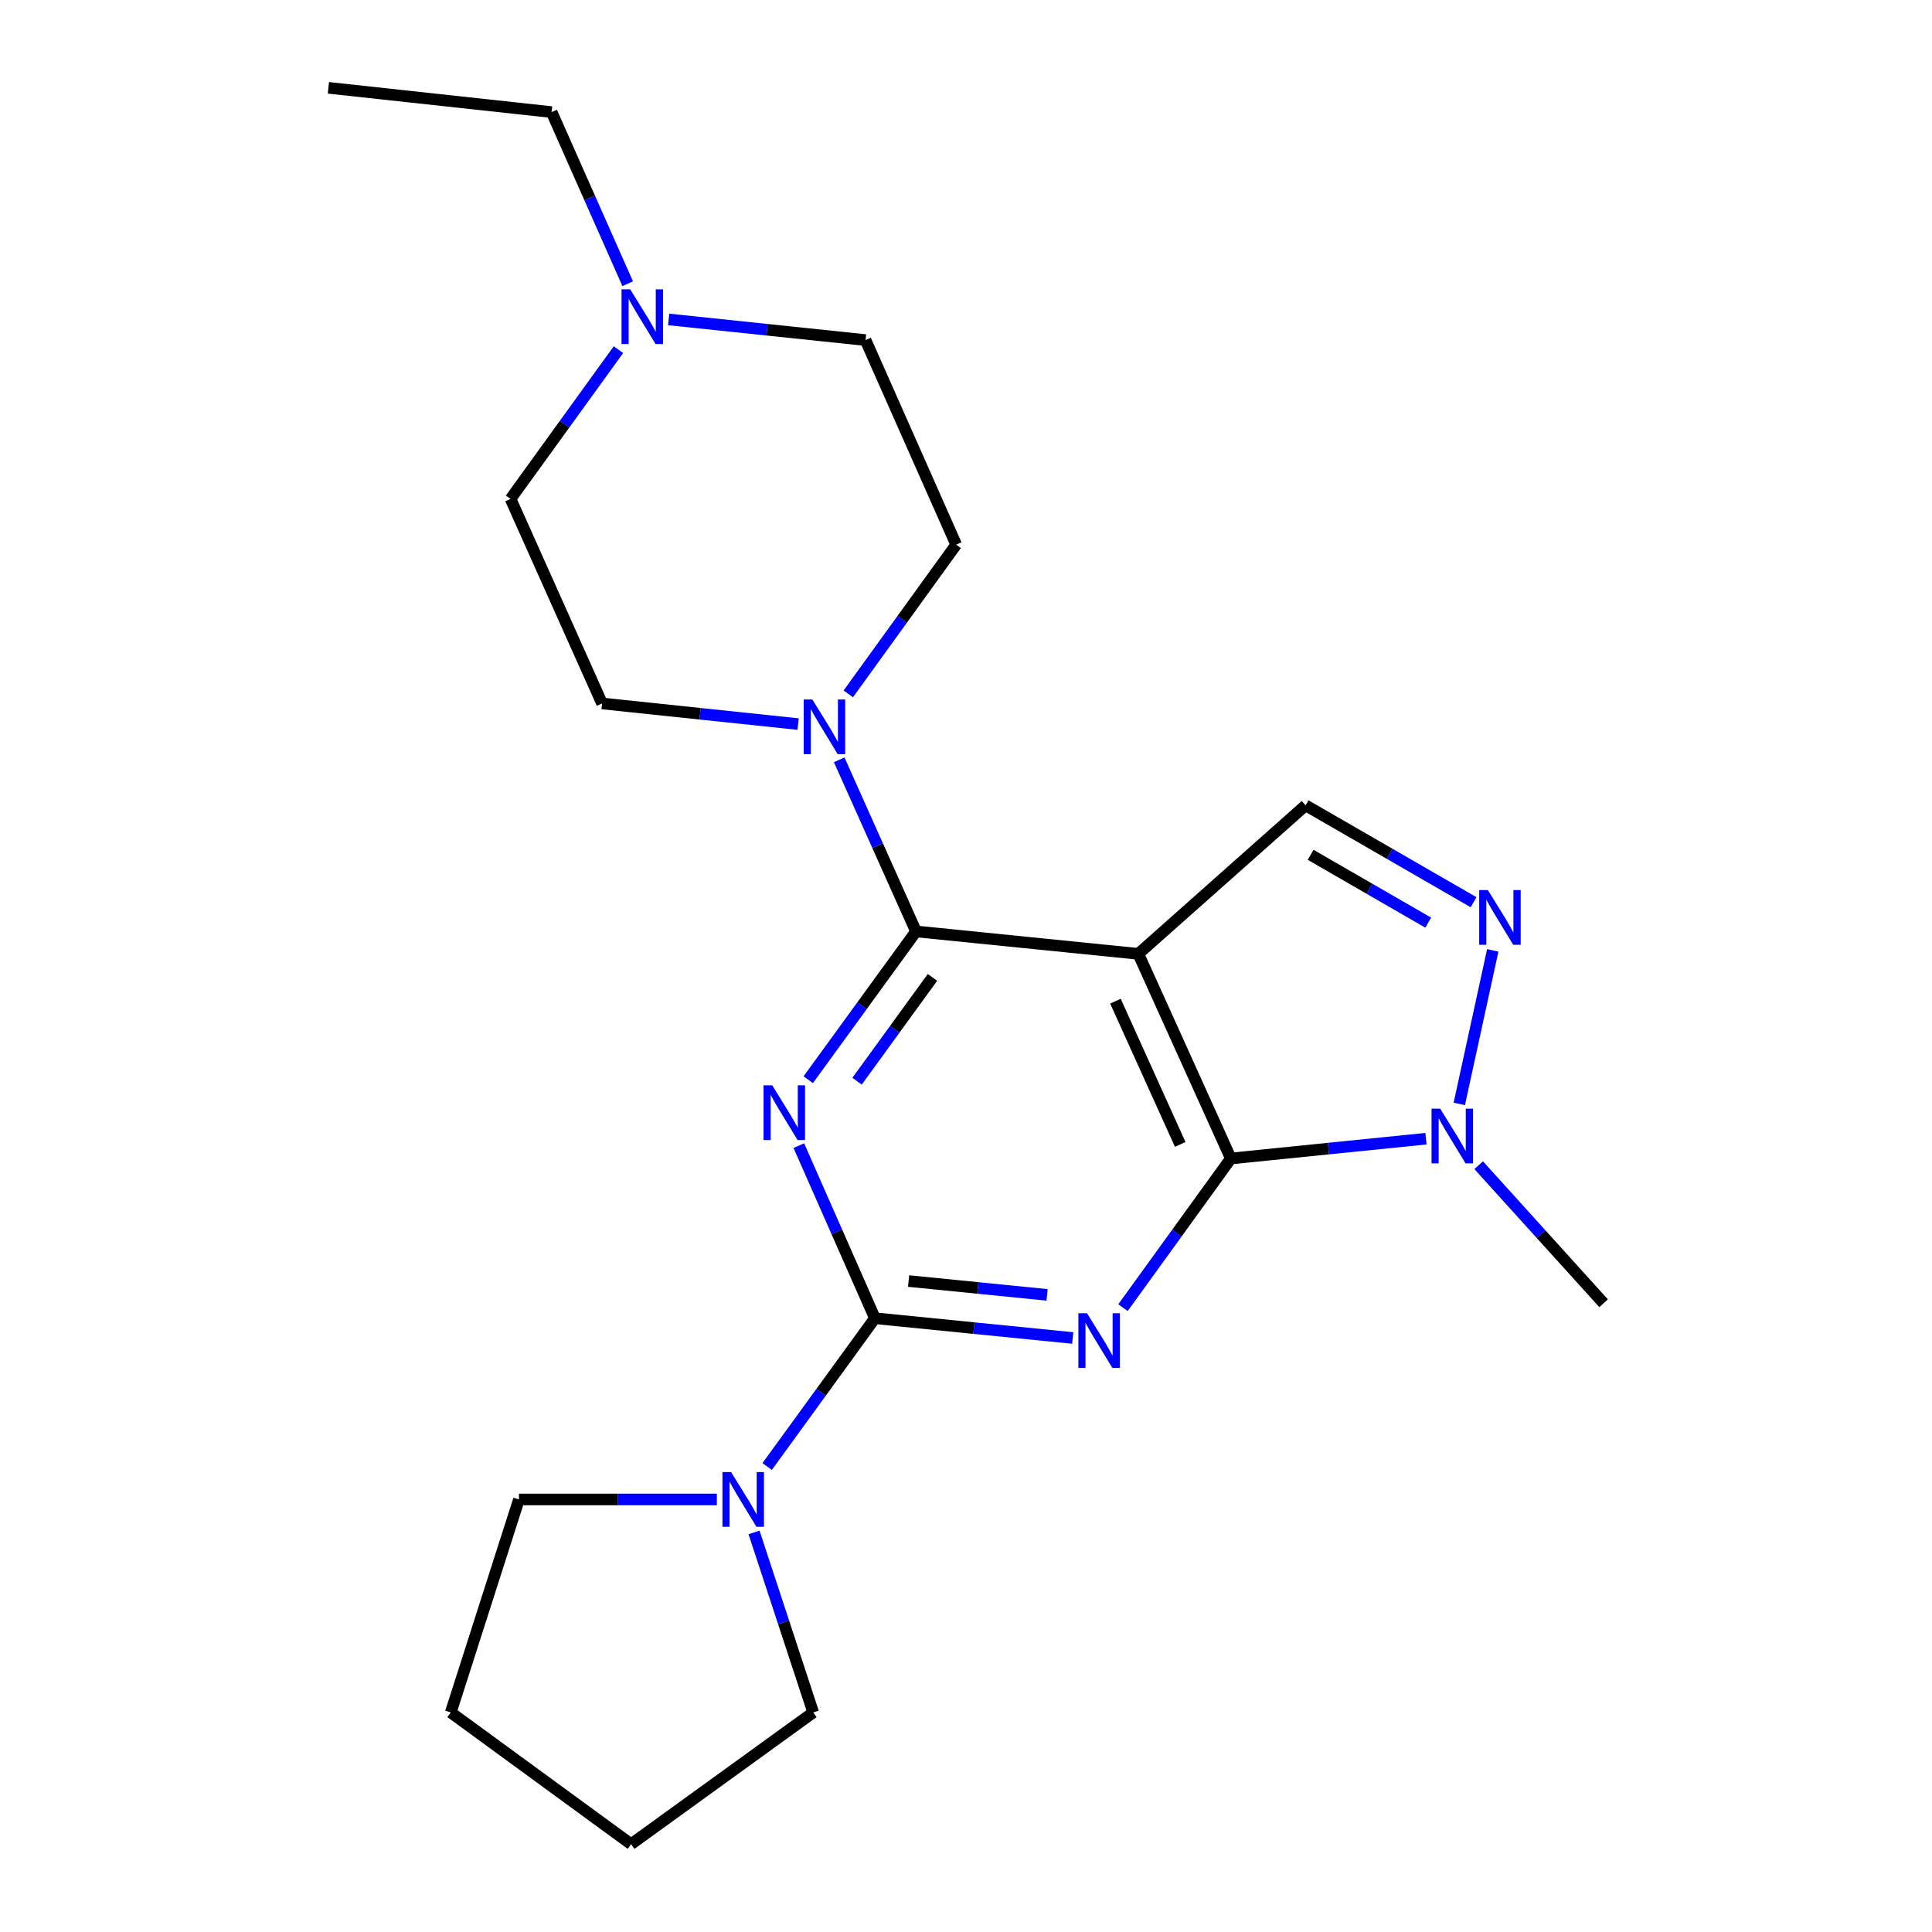 <?xml version='1.0' encoding='iso-8859-1'?>
<svg version='1.1' baseProfile='full'
              xmlns='http://www.w3.org/2000/svg'
                      xmlns:rdkit='http://www.rdkit.org/xml'
                      xmlns:xlink='http://www.w3.org/1999/xlink'
                  xml:space='preserve'
width='1000px' height='1000px' viewBox='0 0 1000 1000'>
<!-- END OF HEADER -->
<rect style='opacity:1.0;fill:#FFFFFF;stroke:none' width='1000' height='1000' x='0' y='0'> </rect>
<path class='bond-1' d='M 555.25,692.541 L 504.051,687.427' style='fill:none;fill-rule:evenodd;stroke:#0000FF;stroke-width:6px;stroke-linecap:butt;stroke-linejoin:miter;stroke-opacity:1' />
<path class='bond-1' d='M 504.051,687.427 L 452.852,682.313' style='fill:none;fill-rule:evenodd;stroke:#000000;stroke-width:6px;stroke-linecap:butt;stroke-linejoin:miter;stroke-opacity:1' />
<path class='bond-1' d='M 541.966,670.223 L 506.127,666.643' style='fill:none;fill-rule:evenodd;stroke:#0000FF;stroke-width:6px;stroke-linecap:butt;stroke-linejoin:miter;stroke-opacity:1' />
<path class='bond-1' d='M 506.127,666.643 L 470.288,663.063' style='fill:none;fill-rule:evenodd;stroke:#000000;stroke-width:6px;stroke-linecap:butt;stroke-linejoin:miter;stroke-opacity:1' />
<path class='bond-2' d='M 581.251,676.836 L 609.171,638.235' style='fill:none;fill-rule:evenodd;stroke:#0000FF;stroke-width:6px;stroke-linecap:butt;stroke-linejoin:miter;stroke-opacity:1' />
<path class='bond-2' d='M 609.171,638.235 L 637.091,599.633' style='fill:none;fill-rule:evenodd;stroke:#000000;stroke-width:6px;stroke-linecap:butt;stroke-linejoin:miter;stroke-opacity:1' />
<path class='bond-0' d='M 413.472,592.981 L 433.162,637.647' style='fill:none;fill-rule:evenodd;stroke:#0000FF;stroke-width:6px;stroke-linecap:butt;stroke-linejoin:miter;stroke-opacity:1' />
<path class='bond-0' d='M 433.162,637.647 L 452.852,682.313' style='fill:none;fill-rule:evenodd;stroke:#000000;stroke-width:6px;stroke-linecap:butt;stroke-linejoin:miter;stroke-opacity:1' />
<path class='bond-23' d='M 418.346,558.855 L 446.234,520.481' style='fill:none;fill-rule:evenodd;stroke:#0000FF;stroke-width:6px;stroke-linecap:butt;stroke-linejoin:miter;stroke-opacity:1' />
<path class='bond-23' d='M 446.234,520.481 L 474.123,482.106' style='fill:none;fill-rule:evenodd;stroke:#000000;stroke-width:6px;stroke-linecap:butt;stroke-linejoin:miter;stroke-opacity:1' />
<path class='bond-23' d='M 443.609,559.622 L 463.131,532.76' style='fill:none;fill-rule:evenodd;stroke:#0000FF;stroke-width:6px;stroke-linecap:butt;stroke-linejoin:miter;stroke-opacity:1' />
<path class='bond-23' d='M 463.131,532.76 L 482.653,505.898' style='fill:none;fill-rule:evenodd;stroke:#000000;stroke-width:6px;stroke-linecap:butt;stroke-linejoin:miter;stroke-opacity:1' />
<path class='bond-9' d='M 452.852,682.313 L 424.964,720.687' style='fill:none;fill-rule:evenodd;stroke:#000000;stroke-width:6px;stroke-linecap:butt;stroke-linejoin:miter;stroke-opacity:1' />
<path class='bond-9' d='M 424.964,720.687 L 397.076,759.061' style='fill:none;fill-rule:evenodd;stroke:#0000FF;stroke-width:6px;stroke-linecap:butt;stroke-linejoin:miter;stroke-opacity:1' />
<path class='bond-3' d='M 637.091,599.633 L 589.201,493.711' style='fill:none;fill-rule:evenodd;stroke:#000000;stroke-width:6px;stroke-linecap:butt;stroke-linejoin:miter;stroke-opacity:1' />
<path class='bond-3' d='M 610.875,592.35 L 577.352,518.204' style='fill:none;fill-rule:evenodd;stroke:#000000;stroke-width:6px;stroke-linecap:butt;stroke-linejoin:miter;stroke-opacity:1' />
<path class='bond-6' d='M 637.091,599.633 L 687.588,594.51' style='fill:none;fill-rule:evenodd;stroke:#000000;stroke-width:6px;stroke-linecap:butt;stroke-linejoin:miter;stroke-opacity:1' />
<path class='bond-6' d='M 687.588,594.51 L 738.085,589.387' style='fill:none;fill-rule:evenodd;stroke:#0000FF;stroke-width:6px;stroke-linecap:butt;stroke-linejoin:miter;stroke-opacity:1' />
<path class='bond-4' d='M 589.201,493.711 L 474.123,482.106' style='fill:none;fill-rule:evenodd;stroke:#000000;stroke-width:6px;stroke-linecap:butt;stroke-linejoin:miter;stroke-opacity:1' />
<path class='bond-8' d='M 589.201,493.711 L 675.768,416.833' style='fill:none;fill-rule:evenodd;stroke:#000000;stroke-width:6px;stroke-linecap:butt;stroke-linejoin:miter;stroke-opacity:1' />
<path class='bond-7' d='M 474.123,482.106 L 454.245,437.693' style='fill:none;fill-rule:evenodd;stroke:#000000;stroke-width:6px;stroke-linecap:butt;stroke-linejoin:miter;stroke-opacity:1' />
<path class='bond-7' d='M 454.245,437.693 L 434.367,393.279' style='fill:none;fill-rule:evenodd;stroke:#0000FF;stroke-width:6px;stroke-linecap:butt;stroke-linejoin:miter;stroke-opacity:1' />
<path class='bond-5' d='M 772.647,491.909 L 755.327,571.387' style='fill:none;fill-rule:evenodd;stroke:#0000FF;stroke-width:6px;stroke-linecap:butt;stroke-linejoin:miter;stroke-opacity:1' />
<path class='bond-22' d='M 762.721,466.985 L 719.244,441.909' style='fill:none;fill-rule:evenodd;stroke:#0000FF;stroke-width:6px;stroke-linecap:butt;stroke-linejoin:miter;stroke-opacity:1' />
<path class='bond-22' d='M 719.244,441.909 L 675.768,416.833' style='fill:none;fill-rule:evenodd;stroke:#000000;stroke-width:6px;stroke-linecap:butt;stroke-linejoin:miter;stroke-opacity:1' />
<path class='bond-22' d='M 739.242,477.556 L 708.808,460.003' style='fill:none;fill-rule:evenodd;stroke:#0000FF;stroke-width:6px;stroke-linecap:butt;stroke-linejoin:miter;stroke-opacity:1' />
<path class='bond-22' d='M 708.808,460.003 L 678.375,442.45' style='fill:none;fill-rule:evenodd;stroke:#000000;stroke-width:6px;stroke-linecap:butt;stroke-linejoin:miter;stroke-opacity:1' />
<path class='bond-15' d='M 765.363,603.101 L 797.692,638.831' style='fill:none;fill-rule:evenodd;stroke:#0000FF;stroke-width:6px;stroke-linecap:butt;stroke-linejoin:miter;stroke-opacity:1' />
<path class='bond-15' d='M 797.692,638.831 L 830.022,674.561' style='fill:none;fill-rule:evenodd;stroke:#000000;stroke-width:6px;stroke-linecap:butt;stroke-linejoin:miter;stroke-opacity:1' />
<path class='bond-11' d='M 439.072,359.149 L 466.995,320.525' style='fill:none;fill-rule:evenodd;stroke:#0000FF;stroke-width:6px;stroke-linecap:butt;stroke-linejoin:miter;stroke-opacity:1' />
<path class='bond-11' d='M 466.995,320.525 L 494.917,281.9' style='fill:none;fill-rule:evenodd;stroke:#000000;stroke-width:6px;stroke-linecap:butt;stroke-linejoin:miter;stroke-opacity:1' />
<path class='bond-12' d='M 413.098,374.784 L 362.364,369.444' style='fill:none;fill-rule:evenodd;stroke:#0000FF;stroke-width:6px;stroke-linecap:butt;stroke-linejoin:miter;stroke-opacity:1' />
<path class='bond-12' d='M 362.364,369.444 L 311.63,364.104' style='fill:none;fill-rule:evenodd;stroke:#000000;stroke-width:6px;stroke-linecap:butt;stroke-linejoin:miter;stroke-opacity:1' />
<path class='bond-16' d='M 390.287,793.181 L 405.602,839.77' style='fill:none;fill-rule:evenodd;stroke:#0000FF;stroke-width:6px;stroke-linecap:butt;stroke-linejoin:miter;stroke-opacity:1' />
<path class='bond-16' d='M 405.602,839.77 L 420.918,886.36' style='fill:none;fill-rule:evenodd;stroke:#000000;stroke-width:6px;stroke-linecap:butt;stroke-linejoin:miter;stroke-opacity:1' />
<path class='bond-17' d='M 371.037,776.12 L 319.825,776.12' style='fill:none;fill-rule:evenodd;stroke:#0000FF;stroke-width:6px;stroke-linecap:butt;stroke-linejoin:miter;stroke-opacity:1' />
<path class='bond-17' d='M 319.825,776.12 L 268.614,776.12' style='fill:none;fill-rule:evenodd;stroke:#000000;stroke-width:6px;stroke-linecap:butt;stroke-linejoin:miter;stroke-opacity:1' />
<path class='bond-10' d='M 320.108,180.979 L 292.185,219.604' style='fill:none;fill-rule:evenodd;stroke:#0000FF;stroke-width:6px;stroke-linecap:butt;stroke-linejoin:miter;stroke-opacity:1' />
<path class='bond-10' d='M 292.185,219.604 L 264.262,258.228' style='fill:none;fill-rule:evenodd;stroke:#000000;stroke-width:6px;stroke-linecap:butt;stroke-linejoin:miter;stroke-opacity:1' />
<path class='bond-18' d='M 324.889,146.854 L 305.205,102.438' style='fill:none;fill-rule:evenodd;stroke:#0000FF;stroke-width:6px;stroke-linecap:butt;stroke-linejoin:miter;stroke-opacity:1' />
<path class='bond-18' d='M 305.205,102.438 L 285.521,58.022' style='fill:none;fill-rule:evenodd;stroke:#000000;stroke-width:6px;stroke-linecap:butt;stroke-linejoin:miter;stroke-opacity:1' />
<path class='bond-25' d='M 346.093,165.34 L 397.047,170.682' style='fill:none;fill-rule:evenodd;stroke:#0000FF;stroke-width:6px;stroke-linecap:butt;stroke-linejoin:miter;stroke-opacity:1' />
<path class='bond-25' d='M 397.047,170.682 L 448.002,176.024' style='fill:none;fill-rule:evenodd;stroke:#000000;stroke-width:6px;stroke-linecap:butt;stroke-linejoin:miter;stroke-opacity:1' />
<path class='bond-13' d='M 494.917,281.9 L 448.002,176.024' style='fill:none;fill-rule:evenodd;stroke:#000000;stroke-width:6px;stroke-linecap:butt;stroke-linejoin:miter;stroke-opacity:1' />
<path class='bond-14' d='M 311.63,364.104 L 264.262,258.228' style='fill:none;fill-rule:evenodd;stroke:#000000;stroke-width:6px;stroke-linecap:butt;stroke-linejoin:miter;stroke-opacity:1' />
<path class='bond-20' d='M 420.918,886.36 L 326.646,954.545' style='fill:none;fill-rule:evenodd;stroke:#000000;stroke-width:6px;stroke-linecap:butt;stroke-linejoin:miter;stroke-opacity:1' />
<path class='bond-21' d='M 268.614,776.12 L 233.314,886.36' style='fill:none;fill-rule:evenodd;stroke:#000000;stroke-width:6px;stroke-linecap:butt;stroke-linejoin:miter;stroke-opacity:1' />
<path class='bond-19' d='M 285.521,58.022 L 169.978,45.455' style='fill:none;fill-rule:evenodd;stroke:#000000;stroke-width:6px;stroke-linecap:butt;stroke-linejoin:miter;stroke-opacity:1' />
<path class='bond-24' d='M 326.646,954.545 L 233.314,886.36' style='fill:none;fill-rule:evenodd;stroke:#000000;stroke-width:6px;stroke-linecap:butt;stroke-linejoin:miter;stroke-opacity:1' />
<path  class='atom-0' d='M 562.645 679.745
L 571.925 694.745
Q 572.845 696.225, 574.325 698.905
Q 575.805 701.585, 575.885 701.745
L 575.885 679.745
L 579.645 679.745
L 579.645 708.065
L 575.765 708.065
L 565.805 691.665
Q 564.645 689.745, 563.405 687.545
Q 562.205 685.345, 561.845 684.665
L 561.845 708.065
L 558.165 708.065
L 558.165 679.745
L 562.645 679.745
' fill='#0000FF'/>
<path  class='atom-1' d='M 399.689 561.754
L 408.969 576.754
Q 409.889 578.234, 411.369 580.914
Q 412.849 583.594, 412.929 583.754
L 412.929 561.754
L 416.689 561.754
L 416.689 590.074
L 412.809 590.074
L 402.849 573.674
Q 401.689 571.754, 400.449 569.554
Q 399.249 567.354, 398.889 566.674
L 398.889 590.074
L 395.209 590.074
L 395.209 561.754
L 399.689 561.754
' fill='#0000FF'/>
<path  class='atom-6' d='M 770.104 460.694
L 779.384 475.694
Q 780.304 477.174, 781.784 479.854
Q 783.264 482.534, 783.344 482.694
L 783.344 460.694
L 787.104 460.694
L 787.104 489.014
L 783.224 489.014
L 773.264 472.614
Q 772.104 470.694, 770.864 468.494
Q 769.664 466.294, 769.304 465.614
L 769.304 489.014
L 765.624 489.014
L 765.624 460.694
L 770.104 460.694
' fill='#0000FF'/>
<path  class='atom-7' d='M 745.445 573.846
L 754.725 588.846
Q 755.645 590.326, 757.125 593.006
Q 758.605 595.686, 758.685 595.846
L 758.685 573.846
L 762.445 573.846
L 762.445 602.166
L 758.565 602.166
L 748.605 585.766
Q 747.445 583.846, 746.205 581.646
Q 745.005 579.446, 744.645 578.766
L 744.645 602.166
L 740.965 602.166
L 740.965 573.846
L 745.445 573.846
' fill='#0000FF'/>
<path  class='atom-8' d='M 420.472 362.059
L 429.752 377.059
Q 430.672 378.539, 432.152 381.219
Q 433.632 383.899, 433.712 384.059
L 433.712 362.059
L 437.472 362.059
L 437.472 390.379
L 433.592 390.379
L 423.632 373.979
Q 422.472 372.059, 421.232 369.859
Q 420.032 367.659, 419.672 366.979
L 419.672 390.379
L 415.992 390.379
L 415.992 362.059
L 420.472 362.059
' fill='#0000FF'/>
<path  class='atom-10' d='M 378.418 761.96
L 387.698 776.96
Q 388.618 778.44, 390.098 781.12
Q 391.578 783.8, 391.658 783.96
L 391.658 761.96
L 395.418 761.96
L 395.418 790.28
L 391.538 790.28
L 381.578 773.88
Q 380.418 771.96, 379.178 769.76
Q 377.978 767.56, 377.618 766.88
L 377.618 790.28
L 373.938 790.28
L 373.938 761.96
L 378.418 761.96
' fill='#0000FF'/>
<path  class='atom-11' d='M 326.188 149.75
L 335.468 164.75
Q 336.388 166.23, 337.868 168.91
Q 339.348 171.59, 339.428 171.75
L 339.428 149.75
L 343.188 149.75
L 343.188 178.07
L 339.308 178.07
L 329.348 161.67
Q 328.188 159.75, 326.948 157.55
Q 325.748 155.35, 325.388 154.67
L 325.388 178.07
L 321.708 178.07
L 321.708 149.75
L 326.188 149.75
' fill='#0000FF'/>
</svg>
